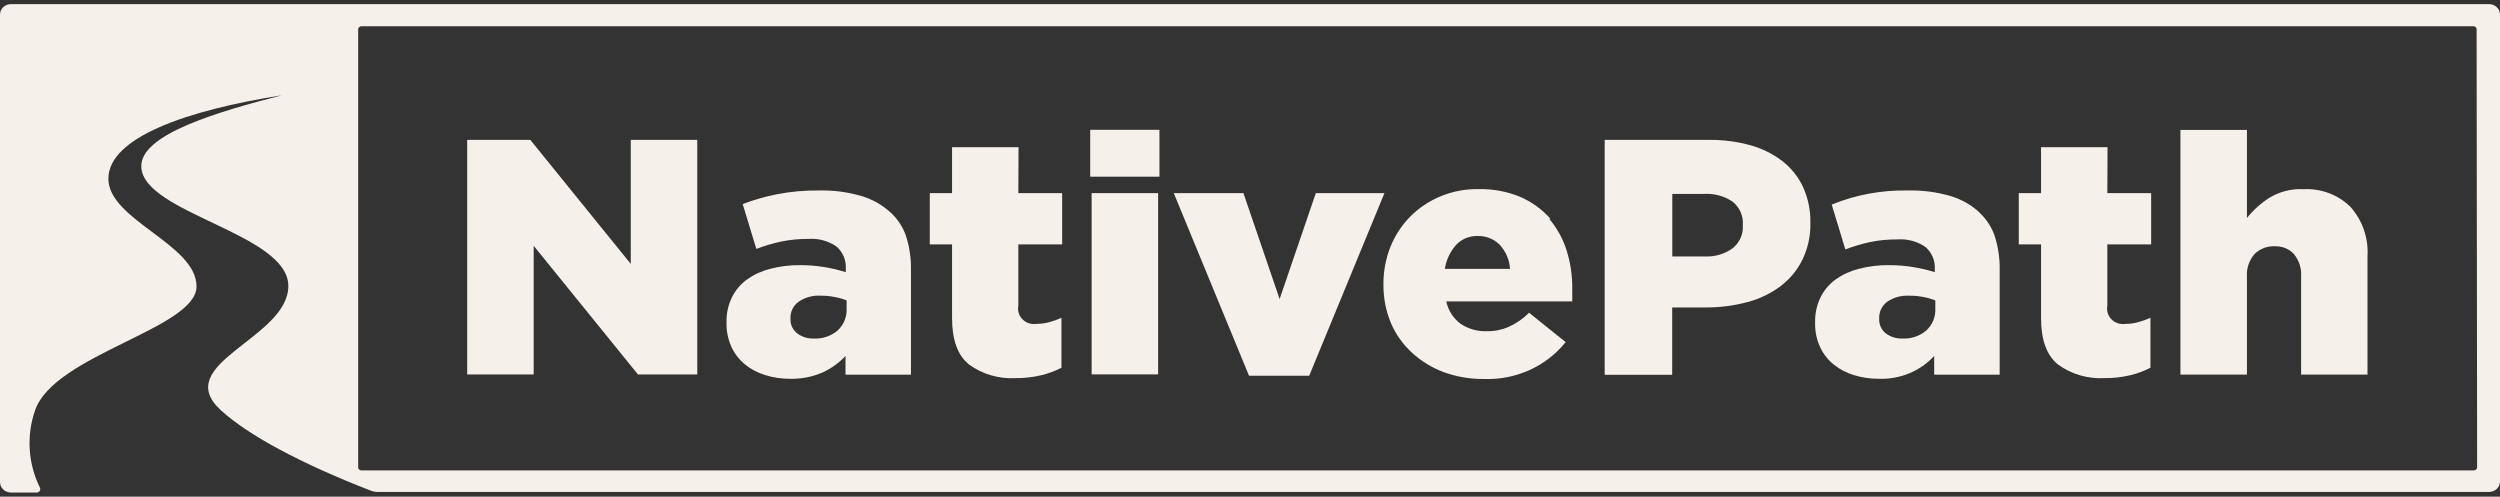 <svg width="302" height="60" viewBox="0 0 302 60" fill="none" xmlns="http://www.w3.org/2000/svg">
<rect x="0" y="0" width="302" height="60" fill="#333333" stroke="none"/>
<g clip-path="url(#clip0_2120_10450)">
<path d="M300.624 0.5H1.314C0.966 0.5 0.631 0.633 0.385 0.871C0.138 1.108 5.74151e-05 1.43 5.74151e-05 1.765V58.219C-0.002 58.386 0.031 58.552 0.097 58.706C0.162 58.861 0.258 59.002 0.381 59.121C0.503 59.24 0.648 59.334 0.808 59.398C0.969 59.462 1.141 59.496 1.314 59.496H4.372C4.451 59.507 4.531 59.497 4.604 59.466C4.677 59.436 4.74 59.387 4.786 59.325C4.832 59.262 4.858 59.189 4.864 59.113C4.869 59.036 4.852 58.96 4.815 58.893C3.387 55.983 3.176 52.656 4.225 49.6C6.509 42.825 23.741 39.693 23.741 34.597C23.741 29.501 13.092 26.581 13.092 21.592C13.092 16.603 22.587 13.316 34.058 11.507C26.345 13.493 16.863 16.236 17.072 20.185C17.317 25.777 34.831 28.213 34.831 34.55C34.831 40.887 20.535 43.913 26.676 49.553C29.98 52.579 36.391 56.02 44.829 59.283C45.058 59.376 45.305 59.424 45.554 59.425H300.686C300.859 59.425 301.031 59.392 301.192 59.327C301.352 59.263 301.497 59.169 301.619 59.05C301.742 58.931 301.838 58.79 301.904 58.636C301.969 58.481 302.002 58.315 302 58.148V1.765C302 1.43 301.862 1.108 301.615 0.871C301.369 0.633 301.034 0.5 300.686 0.5M299.237 56.457C299.237 56.506 299.226 56.555 299.206 56.6C299.186 56.645 299.157 56.686 299.121 56.721C299.084 56.755 299.041 56.782 298.993 56.799C298.945 56.817 298.895 56.825 298.844 56.824H43.662C43.611 56.825 43.56 56.817 43.513 56.799C43.465 56.782 43.422 56.755 43.385 56.721C43.348 56.686 43.319 56.645 43.299 56.6C43.279 56.555 43.269 56.506 43.269 56.457V3.538C43.269 3.489 43.279 3.441 43.299 3.395C43.319 3.35 43.348 3.309 43.385 3.275C43.422 3.241 43.465 3.214 43.513 3.196C43.56 3.179 43.611 3.17 43.662 3.172H298.782C298.833 3.17 298.884 3.179 298.932 3.196C298.979 3.214 299.023 3.241 299.059 3.275C299.096 3.309 299.125 3.35 299.145 3.395C299.165 3.441 299.175 3.489 299.175 3.538L299.237 56.457Z" fill="#F6F0EA"/>
<path d="M76.197 31.878L64.063 16.898H56.435V45.238H64.468V29.691L77.069 45.238H84.23V16.898H76.197V31.878Z" fill="#F6F0EA"/>
<path d="M107.589 25.682C106.609 24.771 105.424 24.091 104.125 23.696C102.443 23.199 100.689 22.968 98.93 23.01C97.215 22.987 95.502 23.142 93.821 23.471C92.42 23.748 91.047 24.144 89.719 24.654L91.364 30.069C92.335 29.701 93.332 29.405 94.349 29.182C95.427 28.959 96.526 28.852 97.628 28.863C98.848 28.768 100.063 29.095 101.055 29.785C101.432 30.117 101.728 30.526 101.921 30.982C102.114 31.438 102.2 31.93 102.173 32.421V32.882C100.41 32.319 98.564 32.032 96.707 32.031C95.463 32.011 94.222 32.162 93.022 32.48C92.013 32.735 91.062 33.173 90.222 33.769C89.45 34.337 88.831 35.075 88.417 35.921C87.962 36.856 87.739 37.88 87.766 38.912V38.995C87.743 39.994 87.944 40.986 88.355 41.903C88.725 42.712 89.279 43.432 89.977 44.008C90.697 44.595 91.532 45.037 92.433 45.308C93.408 45.614 94.429 45.766 95.454 45.757C96.794 45.788 98.125 45.529 99.348 45.001C100.406 44.52 101.353 43.84 102.136 43.003V45.261H110.045V32.646C110.074 31.282 109.883 29.922 109.48 28.614C109.121 27.5 108.475 26.491 107.601 25.682M102.271 37.292C102.295 37.781 102.209 38.27 102.021 38.724C101.832 39.179 101.545 39.59 101.178 39.929C100.39 40.596 99.364 40.944 98.316 40.898C97.589 40.924 96.876 40.702 96.302 40.272C96.032 40.06 95.818 39.79 95.677 39.484C95.537 39.178 95.473 38.844 95.491 38.51V38.427C95.477 38.05 95.556 37.675 95.723 37.334C95.889 36.993 96.138 36.694 96.449 36.465C97.232 35.921 98.188 35.657 99.151 35.72C99.725 35.714 100.297 35.769 100.858 35.885C101.343 35.971 101.816 36.105 102.271 36.287V37.292Z" fill="#F6F0EA"/>
<path d="M123.04 17.785H115.008V23.33H112.318V29.525H115.008V38.428C115.008 41.052 115.684 42.909 117.035 44.02C118.656 45.205 120.664 45.792 122.697 45.675C123.731 45.683 124.762 45.568 125.767 45.332C126.622 45.129 127.447 44.823 128.223 44.422V38.392C127.753 38.606 127.264 38.78 126.762 38.913C126.255 39.053 125.73 39.125 125.202 39.125C124.897 39.17 124.584 39.144 124.291 39.049C123.999 38.954 123.734 38.792 123.52 38.578C123.305 38.363 123.148 38.102 123.06 37.817C122.972 37.532 122.957 37.23 123.016 36.938V29.525H128.309V23.33H123.016L123.04 17.785Z" fill="#F6F0EA"/>
<path d="M140.061 15.68H131.697V21.343H140.061V15.68Z" fill="#F6F0EA"/>
<path d="M139.902 23.33H131.869V45.225H139.902V23.33Z" fill="#F6F0EA"/>
<path d="M158.951 23.33L154.578 36.122L150.206 23.33H141.793L150.882 45.391H158.152L167.241 23.33H158.951Z" fill="#F6F0EA"/>
<path d="M187.289 26.428C186.311 25.315 185.091 24.423 183.715 23.815C182.106 23.136 180.362 22.805 178.605 22.846C177.063 22.82 175.532 23.103 174.109 23.677C172.686 24.251 171.403 25.103 170.34 26.18C169.307 27.237 168.498 28.478 167.957 29.833C167.394 31.26 167.111 32.775 167.122 34.302V34.385C167.103 35.98 167.412 37.563 168.031 39.043C168.604 40.381 169.462 41.589 170.549 42.59C171.656 43.613 172.963 44.416 174.393 44.954C175.963 45.521 177.629 45.802 179.306 45.782C181.194 45.845 183.07 45.473 184.779 44.698C186.488 43.923 187.98 42.766 189.131 41.325L184.71 37.778C184.009 38.488 183.175 39.066 182.253 39.48C181.429 39.842 180.531 40.024 179.625 40.012C178.497 40.052 177.386 39.741 176.456 39.126C175.55 38.454 174.93 37.487 174.712 36.406H189.929C189.929 36.134 189.929 35.862 189.929 35.602V34.822C189.942 33.268 189.71 31.722 189.242 30.235C188.804 28.847 188.091 27.554 187.141 26.428M174.54 32.481C174.7 31.413 175.168 30.41 175.891 29.585C176.218 29.234 176.62 28.956 177.07 28.77C177.519 28.584 178.006 28.495 178.495 28.509C178.997 28.495 179.496 28.584 179.959 28.77C180.423 28.955 180.84 29.233 181.185 29.585C181.915 30.393 182.346 31.412 182.413 32.481H174.54Z" fill="#F6F0EA"/>
<path d="M215.376 19.511C214.233 18.622 212.918 17.959 211.507 17.561C209.867 17.104 208.166 16.881 206.459 16.898H193.846V45.273H202.001V37.139H206.042C207.752 37.149 209.455 36.931 211.102 36.489C212.561 36.105 213.926 35.446 215.118 34.55C216.239 33.691 217.139 32.595 217.746 31.346C218.406 29.964 218.729 28.456 218.692 26.936V26.853C218.719 25.407 218.425 23.973 217.832 22.644C217.279 21.43 216.437 20.357 215.376 19.511ZM210.537 27.279C210.563 27.791 210.466 28.302 210.253 28.771C210.04 29.241 209.716 29.657 209.309 29.986C208.325 30.698 207.111 31.05 205.882 30.979H202.013V23.425H205.845C207.078 23.348 208.301 23.682 209.309 24.37C209.727 24.71 210.056 25.139 210.27 25.624C210.483 26.109 210.575 26.635 210.537 27.161V27.279Z" fill="#F6F0EA"/>
<path d="M239.141 25.682C238.161 24.771 236.976 24.091 235.677 23.696C233.995 23.199 232.241 22.968 230.482 23.01C227.321 22.945 224.181 23.525 221.27 24.713L222.916 30.128C223.886 29.76 224.884 29.464 225.901 29.241C226.978 29.019 228.078 28.912 229.18 28.922C230.399 28.83 231.613 29.157 232.607 29.844C232.984 30.177 233.279 30.586 233.473 31.041C233.666 31.497 233.752 31.989 233.724 32.48V32.882C232.922 32.626 232.101 32.428 231.268 32.291C230.259 32.113 229.235 32.026 228.21 32.031C226.965 32.01 225.725 32.162 224.525 32.48C223.515 32.735 222.565 33.173 221.725 33.769C220.953 34.337 220.334 35.075 219.919 35.921C219.465 36.856 219.242 37.88 219.268 38.912V38.995C219.239 39.994 219.441 40.987 219.858 41.903C220.225 42.714 220.779 43.434 221.479 44.008C222.198 44.596 223.034 45.038 223.936 45.308C224.915 45.613 225.94 45.764 226.969 45.757C228.225 45.801 229.475 45.576 230.63 45.1C231.785 44.624 232.817 43.907 233.65 43.003V45.261H241.56V32.646C241.588 31.282 241.398 29.922 240.995 28.614C240.636 27.5 239.99 26.491 239.116 25.682M233.786 37.292C233.81 37.781 233.724 38.27 233.536 38.724C233.347 39.179 233.06 39.59 232.693 39.929C231.905 40.596 230.879 40.944 229.831 40.898C229.1 40.923 228.383 40.702 227.804 40.272C227.539 40.058 227.328 39.787 227.19 39.481C227.051 39.176 226.988 38.843 227.006 38.51V38.427C226.996 38.052 227.076 37.68 227.24 37.339C227.404 36.999 227.648 36.7 227.952 36.465C228.74 35.922 229.699 35.659 230.666 35.72C231.24 35.715 231.812 35.77 232.373 35.885C232.857 35.972 233.33 36.107 233.786 36.287V37.292Z" fill="#F6F0EA"/>
<path d="M254.591 17.785H246.559V23.33H243.869V29.525H246.559V38.428C246.559 41.052 247.234 42.909 248.585 44.02C250.207 45.205 252.215 45.792 254.247 45.675C255.282 45.684 256.313 45.569 257.318 45.332C258.173 45.129 258.998 44.823 259.774 44.422V38.392C259.299 38.606 258.806 38.78 258.3 38.913C257.798 39.054 257.277 39.126 256.753 39.125C256.447 39.17 256.135 39.144 255.842 39.049C255.549 38.954 255.285 38.792 255.07 38.578C254.856 38.363 254.698 38.102 254.611 37.817C254.523 37.532 254.508 37.23 254.567 36.938V29.525H259.86V23.33H254.567L254.591 17.785Z" fill="#F6F0EA"/>
<path d="M278.159 22.846C276.737 22.798 275.333 23.165 274.131 23.898C273.098 24.562 272.185 25.385 271.429 26.333V15.693H263.396V45.25H271.429V33.427C271.358 32.427 271.693 31.44 272.362 30.672C272.68 30.36 273.064 30.116 273.487 29.957C273.911 29.798 274.365 29.727 274.819 29.75C275.244 29.735 275.668 29.81 276.061 29.969C276.453 30.129 276.805 30.369 277.091 30.672C277.732 31.452 278.048 32.435 277.975 33.427V45.25H285.995V30.909C286.125 28.758 285.391 26.642 283.944 24.997C283.206 24.266 282.313 23.696 281.325 23.326C280.337 22.957 279.278 22.797 278.221 22.858" fill="#F6F0EA"/>
</g>
<defs>
<clipPath id="clip0_2120_10450">
<rect width="302" height="59" fill="white" transform="translate(0 0.5)"/>
</clipPath>
</defs>
</svg>
